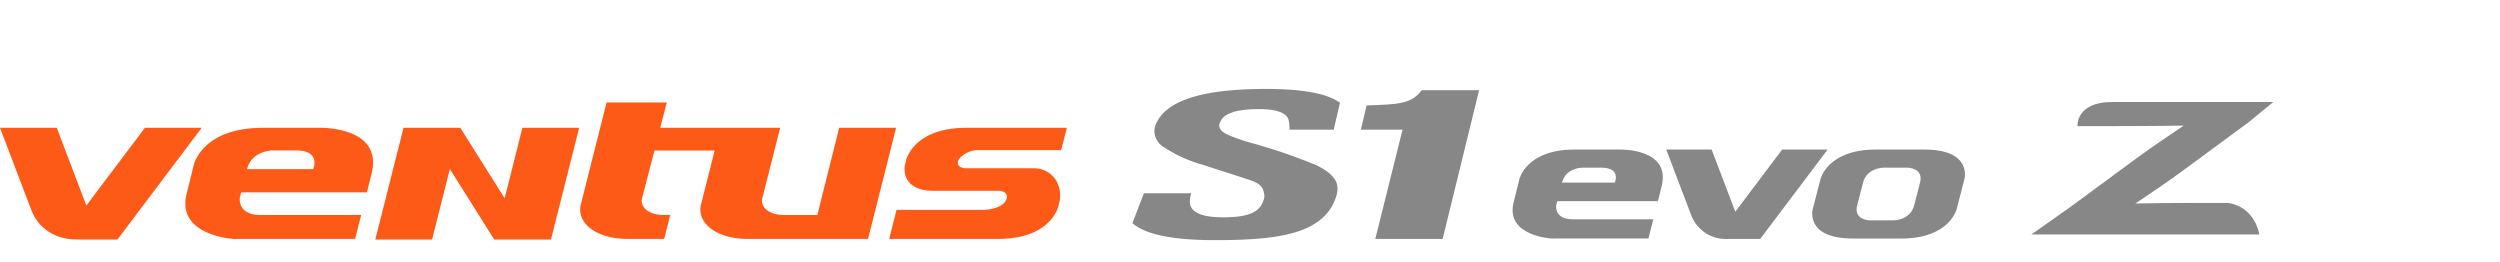 <svg xmlns="http://www.w3.org/2000/svg" xmlns:xlink="http://www.w3.org/1999/xlink" width="496" height="52" viewBox="0 0 496 52">
  <defs>
    <clipPath id="clip-path">
      <rect id="사각형_13336" data-name="사각형 13336" width="496" height="52" transform="translate(320.442 855.18)" fill="none" stroke="#707070" stroke-width="1"/>
    </clipPath>
    <clipPath id="clip-path-2">
      <rect id="사각형_13337" data-name="사각형 13337" width="527.49" height="30" fill="none"/>
    </clipPath>
  </defs>
  <g id="bi_Ventus_S1_evo_Z" data-name="bi_Ventus S1 evo Z" transform="translate(-320.442 -855.18)" clip-path="url(#clip-path)">
    <g id="그룹_11473" data-name="그룹 11473" transform="translate(320.442 872.824)">
      <g id="그룹_11487" data-name="그룹 11487" transform="translate(0 0)" clip-path="url(#clip-path-2)">
        <path id="패스_55629" data-name="패스 55629" d="M28.752,7.874,17.13,23.293,11.263,7.874H0L6.121,23.959h0c1,2.834,3.747,6.079,9.172,6.079h8.01L40.016,7.874Z" transform="translate(0 -0.163)" fill="#fe5a17" fill-rule="evenodd"/>
        <path id="패스_55630" data-name="패스 55630" d="M64.178,7.767H52.935c-12.1,0-13.71,7.368-13.71,7.368L37.8,20.86c-2.074,8.367,9.394,8.965,9.394,8.965l2.719-.013H71.235l1.2-4.75H52.475c-4.748,0-4.106-3.485-4.106-3.485l.254-1.011H73.575l.929-3.734c2.338-9.415-10.326-9.065-10.326-9.065m-1.266,8.2H49.8c.916-3.67,5-3.706,5-3.706h4.728c5.02,0,3.38,3.706,3.38,3.706m131.811-3.773h16.6l1.119-4.425H192.5c-10.535,0-11.94,6.416-11.94,6.416l-.308,1.231h.01c-.3,3.146,2.065,4.848,5.5,4.848h13.083c1.4,0,2.066.838,1.519,1.892-.739,1.421-3.071,1.9-4.742,1.9H178.648l-1.457,5.757H198.8c10.526,0,11.936-6.418,11.936-6.418l.3-1.219c.5-3.477-1.689-6.383-5.239-6.383H192.456c-1.077,0-2.173-.572-1.366-1.882a5.06,5.06,0,0,1,3.633-1.718M167.27,7.767l-3.549,14.166,0,.006-.778,3.123h-6.658c-2.884,0-4.786-1.551-4.235-3.437l3.512-13.858H131.776l1.29-5.031H121.124l-5.049,20c-1.132,3.886,3,7.078,9.177,7.078h7.3l1.2-4.75h-1.322c-2.881,0-4.785-1.548-4.233-3.433l2.425-9.351h11.944l-2.644,10.457c-1.129,3.886,3,7.078,9.18,7.078H173l5.562-22.045ZM100.9,21.749,92.1,7.767H80.837l-5.6,22.164H86.5l3.53-13.981,8.8,13.981h11.261l5.594-22.164h-11.26Z" transform="translate(-0.778 -0.056)" fill="#fe5a17" fill-rule="evenodd"/>
        <path id="패스_55631" data-name="패스 55631" d="M287.788.254C285.711,3,283.219,3.067,276.84,3.275l-1.124,4.812h8.26l-5.4,21.674h13.361L299.167.254Z" transform="translate(-5.715 -0.005)" fill="#878787"/>
        <path id="패스_55632" data-name="패스 55632" d="M269.365,8.082l1.242-5.335C268.167.919,263.262,0,255.84,0,243.124,0,235.859,2.374,234,7.2a3.343,3.343,0,0,0-.186,1.562,3.762,3.762,0,0,0,1.7,2.691,27.814,27.814,0,0,0,7.819,3.588q4.767,1.523,9.5,3.064c2.412.838,2.6,1.811,2.76,2.915a2.344,2.344,0,0,1-.12.979c-.721,2.3-2.681,3.471-8.062,3.471-4.158,0-6.347-.937-6.57-2.793a4.656,4.656,0,0,1,.269-1.973H231.7l-2.269,5.914C231.9,28.858,237.348,30,245.791,30c6.547,0,12.461-.32,16.805-1.834,4.313-1.5,6.422-4.082,7.249-6.832a4.6,4.6,0,0,0,.214-2.239q-.4-2.115-4.057-3.922a107.646,107.646,0,0,0-13.489-4.595,33.645,33.645,0,0,1-3.919-1.39c-1.189-.489-1.82-1.067-1.918-1.74a1.248,1.248,0,0,1,.156-.824q.942-2.622,7.656-2.619,5.572,0,5.98,2.373a7.61,7.61,0,0,1,.12,1.7Z" transform="translate(-4.756 0)" fill="#878787"/>
        <path id="패스_55633" data-name="패스 55633" d="M360.584,12.278l-9.3,12.336-4.7-12.336h-9.008l4.9,12.869h.006a7.313,7.313,0,0,0,7.337,4.864h6.405L369.6,12.278Z" transform="translate(-6.997 -0.254)" fill="#878787" fill-rule="evenodd"/>
        <path id="패스_55634" data-name="패스 55634" d="M327.755,12.278H318.76c-9.674,0-10.968,5.9-10.968,5.9l-1.14,4.58c-1.66,6.692,7.513,7.173,7.513,7.173l2.177-.012H333.4l.964-3.8H318.4c-3.8,0-3.288-2.79-3.288-2.79l.207-.807h19.964l.742-2.992c1.87-7.528-8.265-7.25-8.265-7.25m-1.012,6.557H316.251c.736-2.934,4-2.963,4-2.963h3.785c4.017,0,2.7,2.963,2.7,2.963" transform="translate(-6.352 -0.254)" fill="#878787" fill-rule="evenodd"/>
        <path id="패스_55635" data-name="패스 55635" d="M389.363,12.278H379.8c-9.677,0-11.015,5.9-11.015,5.9l-1.511,5.856s-1.7,5.9,7.978,5.9h9.565c9.678,0,11.015-5.9,11.015-5.9l1.511-5.856s1.7-5.9-7.977-5.9m-.819,6.557-1.168,4.533c-.76,2.931-4.023,2.962-4.023,2.962h-4.784s-3.249-.031-2.5-2.962l1.17-4.533c.759-2.934,4.024-2.963,4.024-2.963h4.782s3.25.029,2.5,2.963" transform="translate(-7.61 -0.254)" fill="#878787" fill-rule="evenodd"/>
        <path id="패스_55636" data-name="패스 55636" d="M450.46,22.671h-6.706c-3.662,0-8.549.041-11.563.117,2.069-1.387,6.078-4.082,8.964-6.187l13.463-9.913,4.937-4.039H427.61c-7.322,0-6.9,4.791-6.9,4.791h4.705c3.663,0,13.361-.037,16.372-.118-2.066,1.389-6.075,4.086-8.961,6.186l-13.465,9.918-7.824,5.508H456.8c-1.3-6.033-6.341-6.262-6.341-6.262" transform="translate(-8.53 -0.055)" fill="#878787"/>
      </g>
    </g>
  </g>
</svg>
